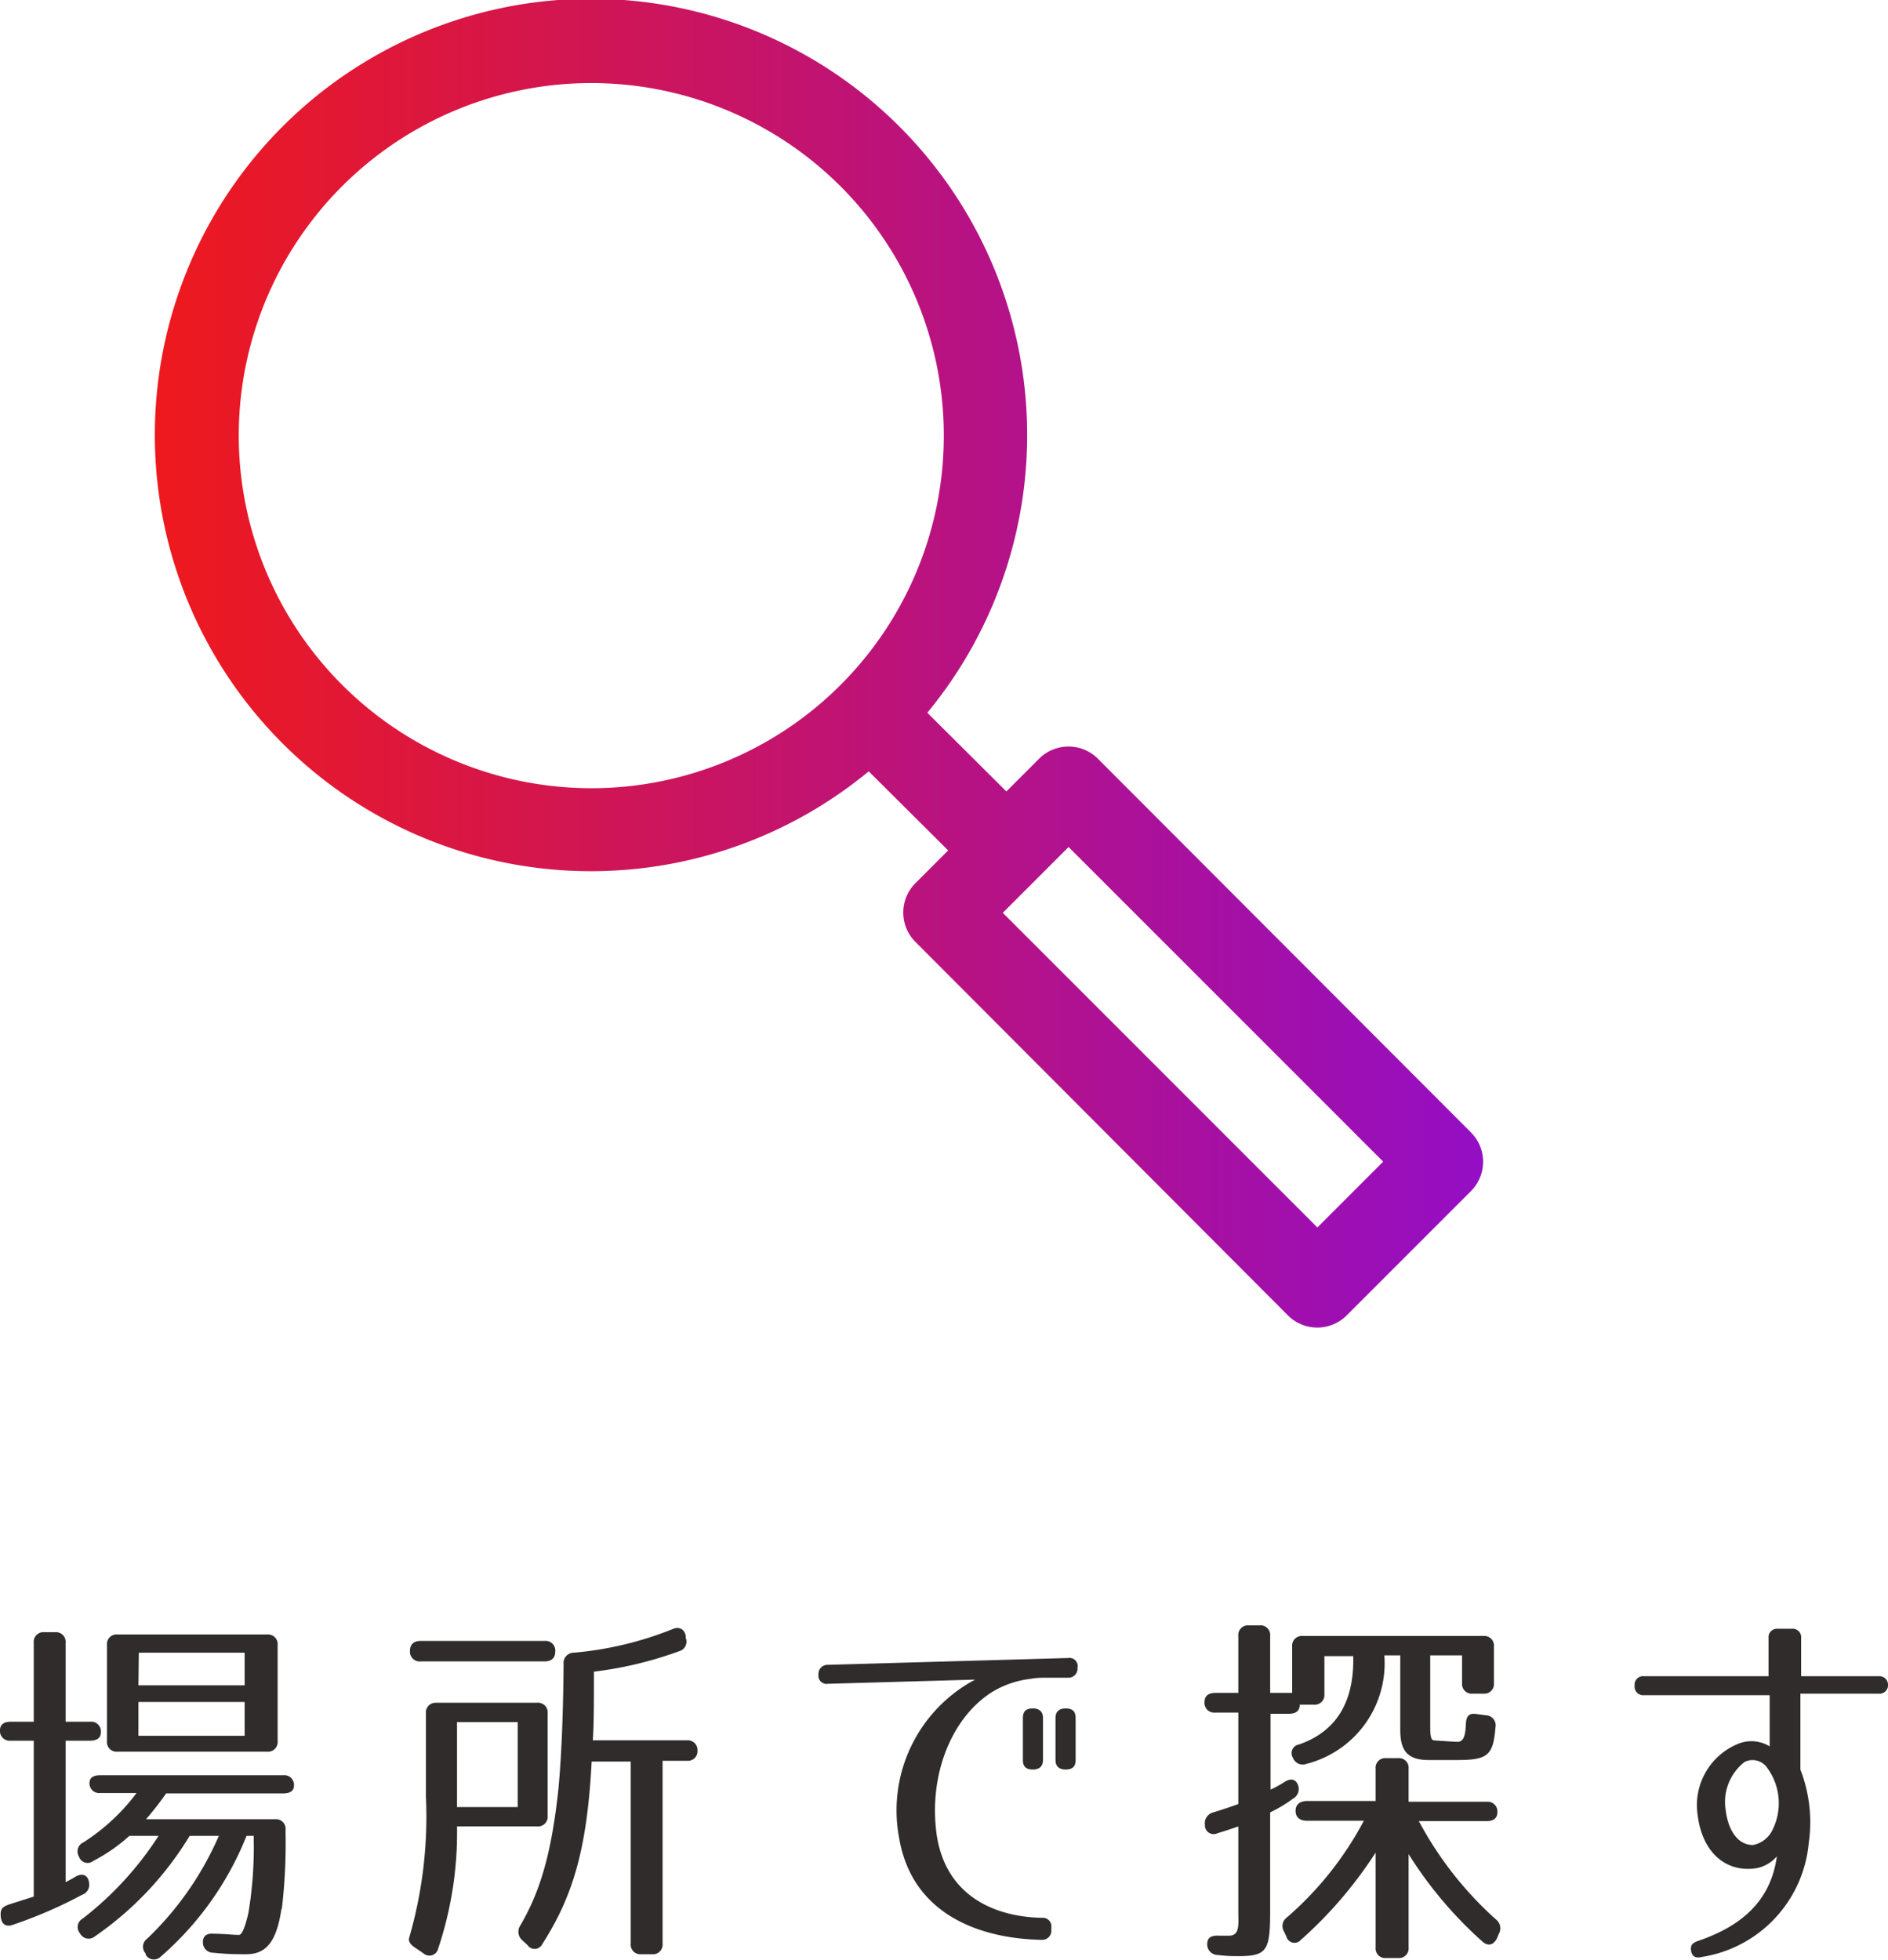 <svg xmlns="http://www.w3.org/2000/svg" xmlns:xlink="http://www.w3.org/1999/xlink" viewBox="0 0 99.56 103.36"><defs><style>.cls-1{fill:#302c2c;}.cls-2{fill:url(#新規グラデーションスウォッチ_3);}</style><linearGradient id="新規グラデーションスウォッチ_3" x1="8.22" y1="35" x2="78.22" y2="35" gradientUnits="userSpaceOnUse"><stop offset="0" stop-color="#ee191d"/><stop offset="1" stop-color="#940ec4"/></linearGradient></defs><title>index-nav-location</title><g id="レイヤー_2" data-name="レイヤー 2"><g id="レイヤー_1-2" data-name="レイヤー 1"><path class="cls-1" d="M4,98.94c.38-.2.66-.06.7.36a.55.55,0,0,1-.36.6A24.06,24.06,0,0,1,.7,101.48c-.36.14-.62,0-.66-.42s.1-.52.42-.64L1.78,100V91.78H.56A.51.51,0,0,1,0,91.22c0-.28.2-.44.56-.44H1.78V86.62a.51.51,0,0,1,.56-.56H2.9a.51.51,0,0,1,.56.56v4.16h1.3a.51.51,0,0,1,.56.56c0,.28-.2.44-.56.44H3.46v7.46C3.6,99.16,3.78,99.08,4,98.94Zm10.84,1.72c-.26,1.72-.8,2.38-1.86,2.38-.44,0-1,0-1.72-.08a.54.54,0,0,1-.56-.56c0-.32.2-.48.58-.44.54,0,1,.06,1.32.06.14,0,.3-.3.5-1.16A21.16,21.16,0,0,0,13.38,97v-.2H13a16.54,16.54,0,0,1-4.54,6.38.5.5,0,0,1-.78-.12l0-.06a.52.52,0,0,1,.08-.78,16.71,16.71,0,0,0,3.78-5.42H10a17.33,17.33,0,0,1-5,5.3.51.51,0,0,1-.78-.16.51.51,0,0,1,.14-.78,17.44,17.44,0,0,0,4-4.36H6.82a9.1,9.1,0,0,1-1.9,1.32.48.48,0,0,1-.76-.24v0a.52.52,0,0,1,.24-.74,10.66,10.66,0,0,0,2.8-2.6H5.28A.51.51,0,0,1,4.72,94c0-.26.2-.4.56-.4h9.66a.51.51,0,0,1,.56.56c0,.26-.2.4-.56.4H8.76A16,16,0,0,1,7.7,95.92h6.8a.51.51,0,0,1,.56.56v.26A29.05,29.05,0,0,1,14.86,100.66Zm-.78-8.3H6.2a.51.51,0,0,1-.56-.56V86.74a.51.51,0,0,1,.56-.56h7.88a.51.51,0,0,1,.56.56V91.8A.51.51,0,0,1,14.08,92.36Zm-6.76-3.5h5.6V87.14H7.32Zm0,.88v1.78h5.6V89.74Z"/><path class="cls-1" d="M23,89.78h5.32a.51.51,0,0,1,.56.56v5.4a.51.51,0,0,1-.56.56H24.1a19.28,19.28,0,0,1-1,6.46.47.47,0,0,1-.76.24l-.44-.3c-.28-.18-.38-.36-.32-.54a22.92,22.92,0,0,0,.88-7.44V90.34A.51.51,0,0,1,23,89.78Zm6.28-2.7c0,.34-.2.52-.56.52H22.18a.51.51,0,0,1-.56-.56c0-.34.2-.52.56-.52h6.54A.51.51,0,0,1,29.28,87.08Zm-5.18,8.2h3.2V90.8H24.1Zm12.68-3a.51.51,0,0,1-.56.56H34.94v9.64a.51.51,0,0,1-.56.56h-.56a.51.51,0,0,1-.56-.56V92.88H31.2c-.24,4.64-1,7.12-2.6,9.62a.45.45,0,0,1-.78.06l-.28-.26a.59.59,0,0,1-.1-.78c1-1.72,1.62-3.64,2-7.12.16-1.68.26-3.94.28-6.66a.54.54,0,0,1,.54-.6,18.22,18.22,0,0,0,5.2-1.24c.36-.16.62,0,.7.34l0,.12a.52.52,0,0,1-.34.7,20.08,20.08,0,0,1-4.5,1.08c0,1.62,0,2.84-.06,3.62h5A.51.51,0,0,1,36.78,92.32Z"/><path class="cls-1" d="M56.82,87.94v0a.48.48,0,0,1-.5.52l-1.3,0a3.77,3.77,0,0,0-.68.06,5,5,0,0,0-2,.68c-2.06,1.28-3.26,4.1-3,7.06.28,3.52,2.88,4.8,5.6,4.86a.45.45,0,0,1,.5.5v.16a.48.48,0,0,1-.52.5c-3.16-.06-6.8-1.28-7.5-5.34a7.81,7.81,0,0,1,4-8.38l-7.76.22a.43.43,0,0,1-.5-.48v0a.48.48,0,0,1,.5-.52l12.68-.36A.43.43,0,0,1,56.82,87.94ZM55,92.8c0,.34-.2.5-.54.5h0c-.36,0-.52-.16-.52-.5V90.58c0-.34.16-.5.52-.5h0c.34,0,.54.16.54.5Zm1.72,0c0,.34-.16.5-.52.5h0c-.34,0-.54-.16-.54-.5V90.58c0-.34.2-.5.54-.5h0c.36,0,.52.16.52.5Z"/><path class="cls-1" d="M67.76,93.94c.36-.22.64-.1.72.3a.59.59,0,0,1-.3.6,7.59,7.59,0,0,1-1.2.72v5.18c0,2.12-.16,2.4-1.7,2.4-.22,0-.56,0-1.06-.06a.56.56,0,0,1-.56-.58c0-.32.2-.46.6-.44.24,0,.36,0,.56,0,.58,0,.48-.66.48-1.26V96.3c-.34.12-.7.24-1.1.36a.46.46,0,0,1-.66-.44v0a.59.59,0,0,1,.44-.66c.46-.14.88-.28,1.32-.44V90.3H64.08a.51.51,0,0,1-.56-.56c0-.32.2-.48.56-.48H65.3v-3a.51.51,0,0,1,.56-.56h.56a.51.51,0,0,1,.56.56v3h1.16V86.82a.51.51,0,0,1,.56-.56h9.52a.51.51,0,0,1,.56.56v1.92a.51.51,0,0,1-.56.56h-.56a.51.51,0,0,1-.56-.56V87.28H75.42V91c0,.32,0,.74.18.76s1.16.08,1.26.08c.36,0,.42-.44.44-.94s.24-.58.6-.52l.46.06a.53.53,0,0,1,.5.64c-.12,1.5-.42,1.72-2.06,1.72H75.34c-1.2,0-1.48-.58-1.5-1.52v-4H73A5.47,5.47,0,0,1,68.9,93a.55.55,0,0,1-.72-.32.46.46,0,0,1,.32-.7c1.9-.66,2.92-2.16,2.86-4.66H69.84v2a.51.51,0,0,1-.56.56h-.74c0,.32-.2.48-.56.48H67v4A5.73,5.73,0,0,0,67.76,93.94Zm.56,1.54c0-.32.2-.5.56-.52h3.66v-1.7a.51.51,0,0,1,.56-.56h.62a.51.51,0,0,1,.56.56V95H78.4a.51.51,0,0,1,.56.56c0,.3-.2.46-.56.46H74.82a18.9,18.9,0,0,0,4.06,5.18.59.59,0,0,1,.16.76l-.1.24c-.18.36-.48.44-.78.16a21.32,21.32,0,0,1-3.88-4.6v4.92a.51.51,0,0,1-.56.56H73.1a.51.51,0,0,1-.56-.56v-5a22.16,22.16,0,0,1-3.94,4.6.44.44,0,0,1-.76-.16l-.12-.26a.56.56,0,0,1,.14-.76A17.61,17.61,0,0,0,71.92,96h-3C68.52,96,68.32,95.8,68.32,95.48Z"/><path class="cls-1" d="M99.56,88.8v0a.45.45,0,0,1-.5.5H94.94l0,4a7.69,7.69,0,0,1,.44,3.88,6.7,6.7,0,0,1-5.62,6c-.32.08-.52,0-.58-.3s.06-.44.36-.54c2.16-.74,3.82-2,4.16-4.46a1.92,1.92,0,0,1-1.06.62c-1.6.26-2.88-.8-3.12-2.82a3.49,3.49,0,0,1,2.2-3.76,1.84,1.84,0,0,1,1.6.16v-2.7H86.7a.45.45,0,0,1-.5-.5v0a.45.45,0,0,1,.5-.5h6.56v-2a.45.45,0,0,1,.5-.5h.72a.45.45,0,0,1,.5.5l0,2h4.12A.45.45,0,0,1,99.56,88.8ZM92,92.9a2.67,2.67,0,0,0-1,2.54c.12,1,.6,1.84,1.44,1.84a1.43,1.43,0,0,0,1-.74,3.15,3.15,0,0,0-.32-3.42A.94.94,0,0,0,92,92.9Z"/><path class="cls-2" d="M57.89,40a2.19,2.19,0,0,0-3.09,0l-1.73,1.73L48.9,37.58a23,23,0,1,0-3.09,3.09L50,44.84l-1.73,1.73a2.19,2.19,0,0,0,0,3.09L67.92,69.36a2.19,2.19,0,0,0,3.09,0l6.56-6.56a2.19,2.19,0,0,0,0-3.09ZM12.59,23A18.59,18.59,0,1,1,31.19,41.56,18.61,18.61,0,0,1,12.59,23ZM69.47,64.72,52.88,48.13l3.47-3.47L72.94,61.25Z"/></g></g></svg>
